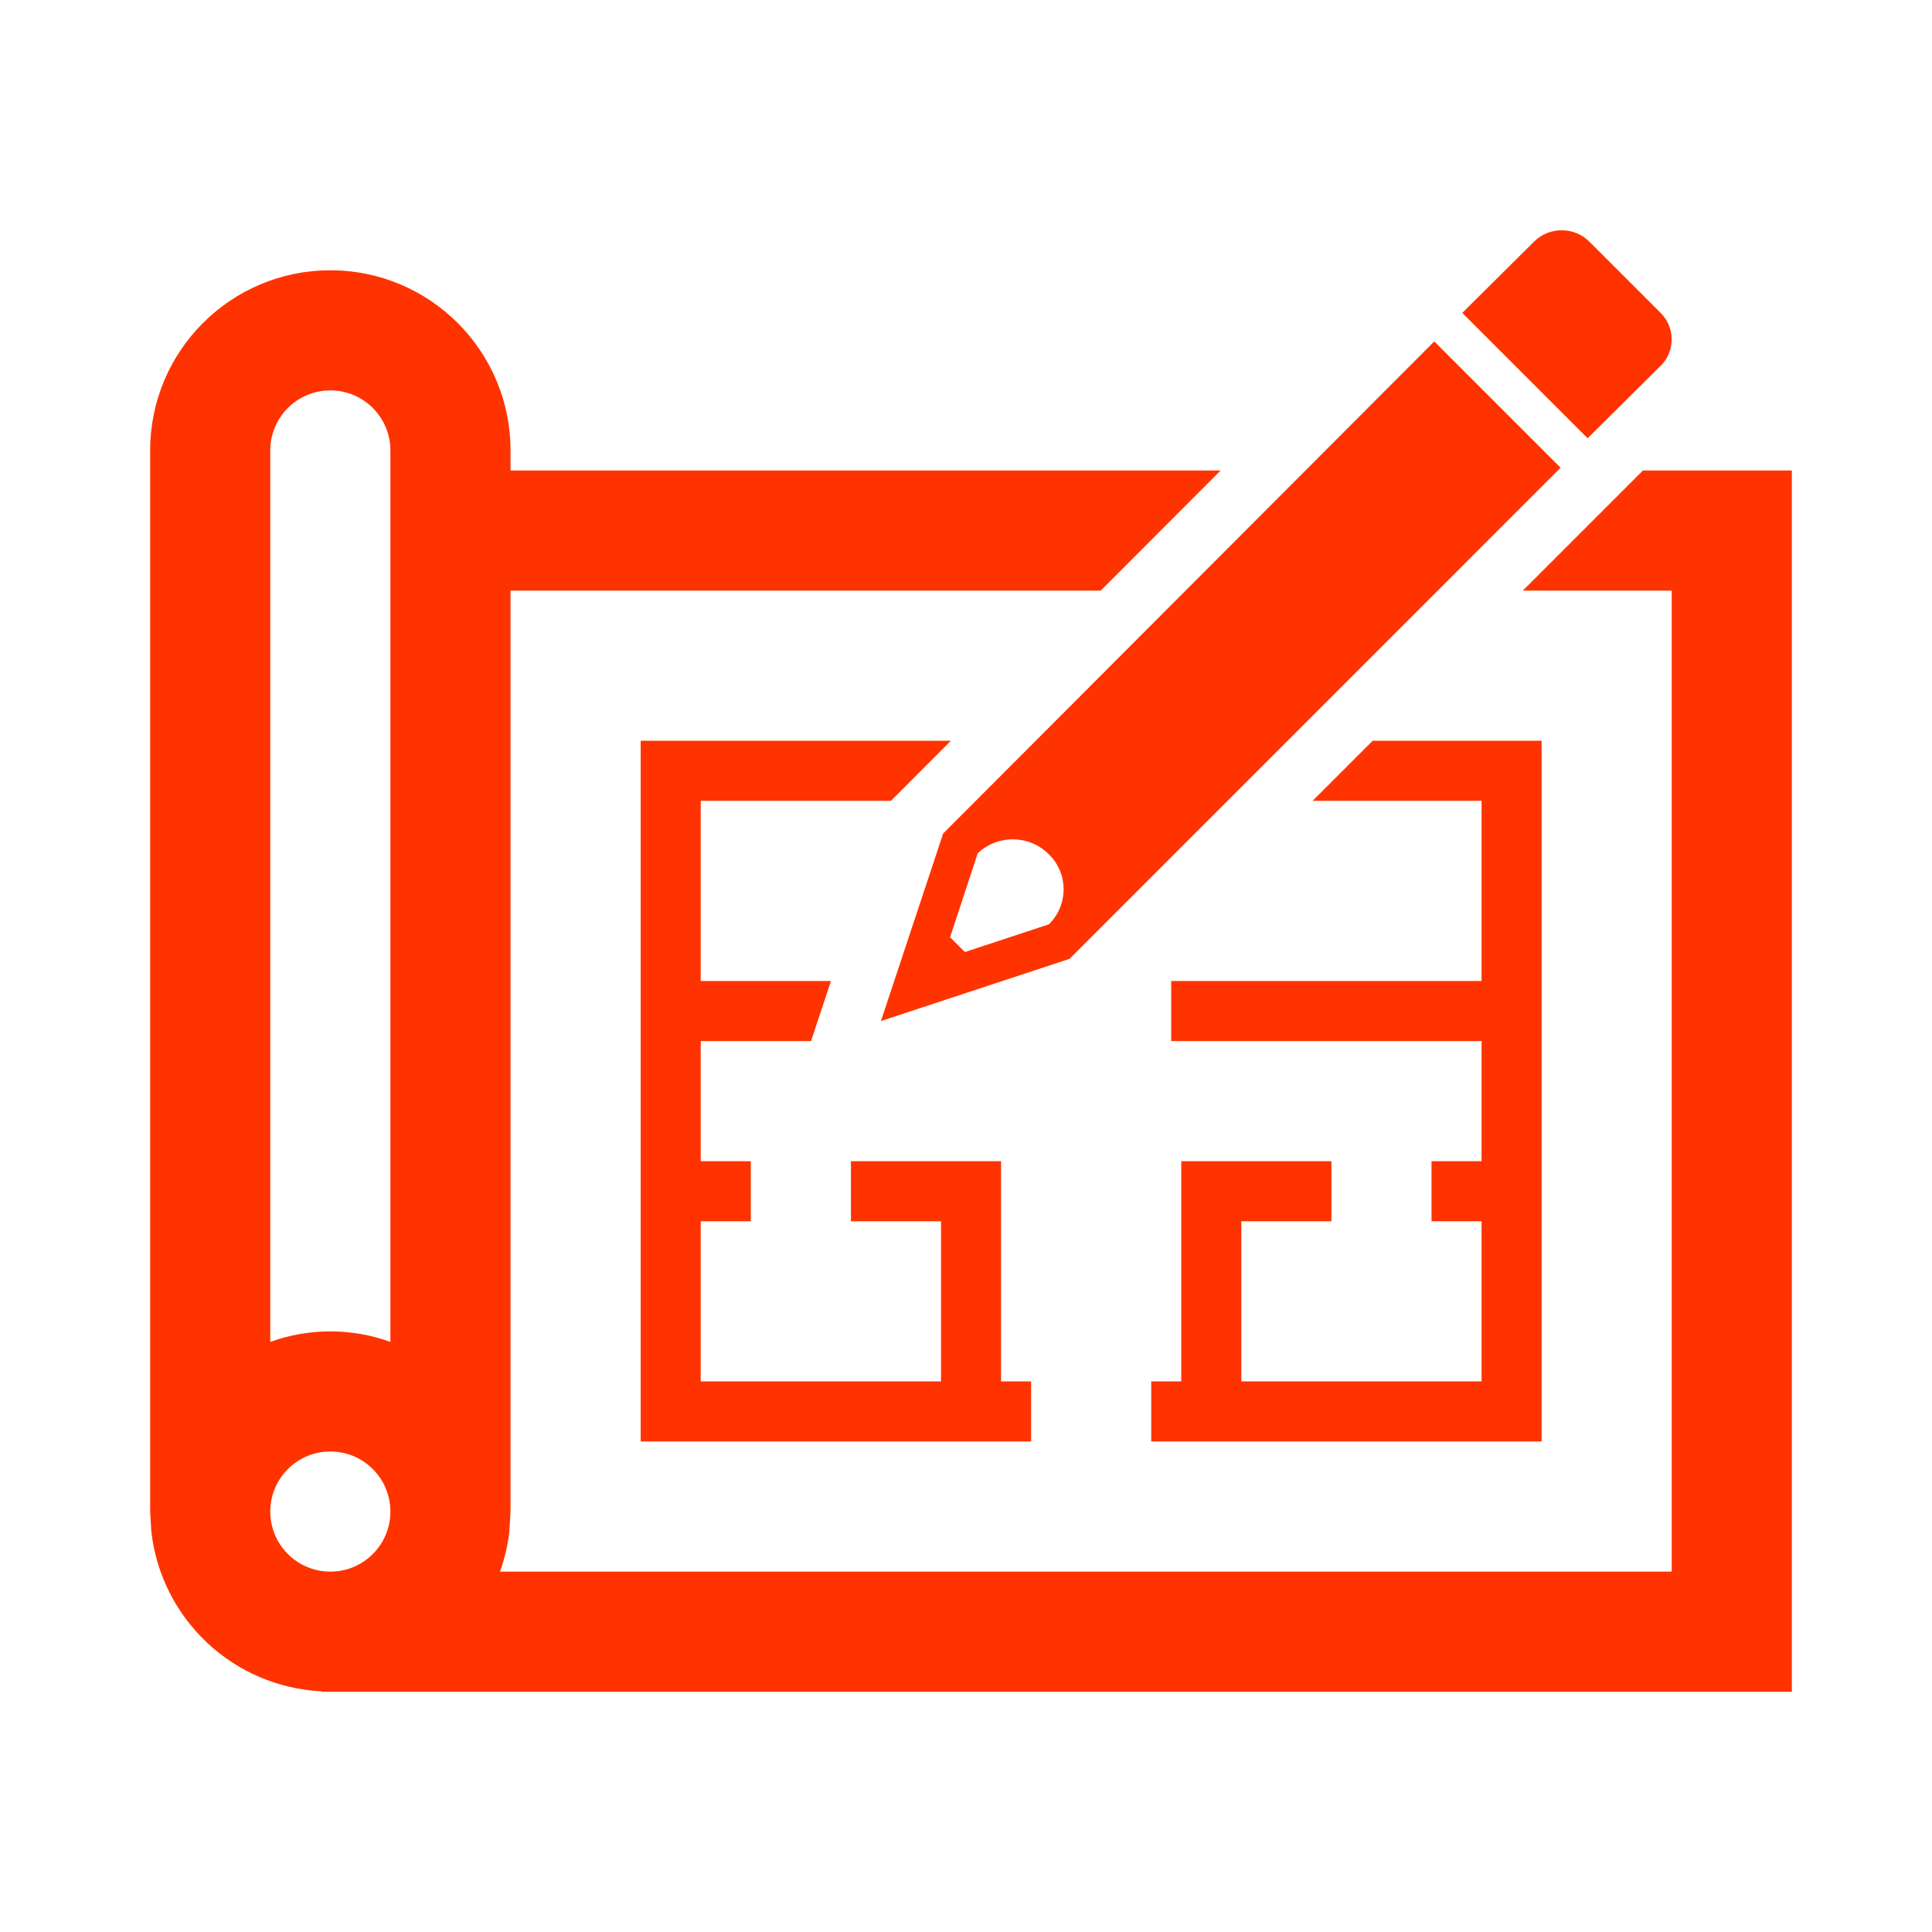 <svg overflow="hidden" xml:space="preserve" xmlns:xlink="http://www.w3.org/1999/xlink" xmlns="http://www.w3.org/2000/svg" height="193" width="193"><g transform="translate(-800 -93)"><g><g><g><g><path fill-opacity="1" fill-rule="nonzero" fill="#FF3300" d="M958.6 136.78 965.722 129.71C967.272 128.348 967.425 125.988 966.063 124.437 965.986 124.35 965.905 124.266 965.82 124.186L958.82 117.186C957.303 115.634 954.815 115.605 953.263 117.121 953.241 117.143 953.219 117.164 953.198 117.186L946.076 124.256Z"></path><path fill-opacity="1" fill-rule="nonzero" fill="#FF3300" d="M933.004 215 933.004 209 918.004 209 918.004 231 915.004 231 915.004 237 954.004 237 954.004 167 937.122 167 931.122 173 948.004 173 948.004 191 917 191 917 197 948.004 197 948.004 209 943.004 209 943.004 215 948.004 215 948.004 231 924.004 231 924.004 215 933.004 215Z"></path><path fill-opacity="1" fill-rule="nonzero" fill="#FF3300" d="M964.122 140 952.122 152 967 152 967 250 849.95 250C850.413 248.707 850.726 247.365 850.882 246L851 244 851 152 909.96 152 921.938 140 851 140 851 138C851 128.059 842.941 120 833 120 823.059 120 815 128.059 815 138L815 244 815.118 246C816.113 254.764 823.309 261.518 832.118 261.956L832.118 262 979 262 979 140ZM833 250C829.686 250 827 247.314 827 244 827 240.686 829.686 238 833 238 836.314 238 839 240.686 839 244 839 247.314 836.314 250 833 250ZM839 227.05C835.122 225.65 830.878 225.65 827 227.05L827 138C827 134.686 829.686 132 833 132 836.314 132 839 134.686 839 138Z"></path><path fill-opacity="1" fill-rule="nonzero" fill="#FF3300" d="M889.002 173 894.99 167 864 167 864 237 903.004 237 903.004 231 900.004 231 900.004 209 885.004 209 885.004 215 894.004 215 894.004 231 870 231 870 215 875.004 215 875.004 209 870 209 870 197 881.022 197 883.012 191 870 191 870 173 889.002 173Z"></path><path fill-opacity="1" fill-rule="nonzero" fill="#FF3300" d="M943.28 127.108 894.218 176.266 888 195 906.84 188.786 955.9 139.724ZM904.772 185.34 896.388 188.104 894.91 186.624 897.67 178.24C899.673 176.344 902.822 176.387 904.772 178.338 906.706 180.216 906.751 183.305 904.873 185.239 904.84 185.273 904.806 185.307 904.772 185.34Z"></path></g></g></g></g></g></svg>